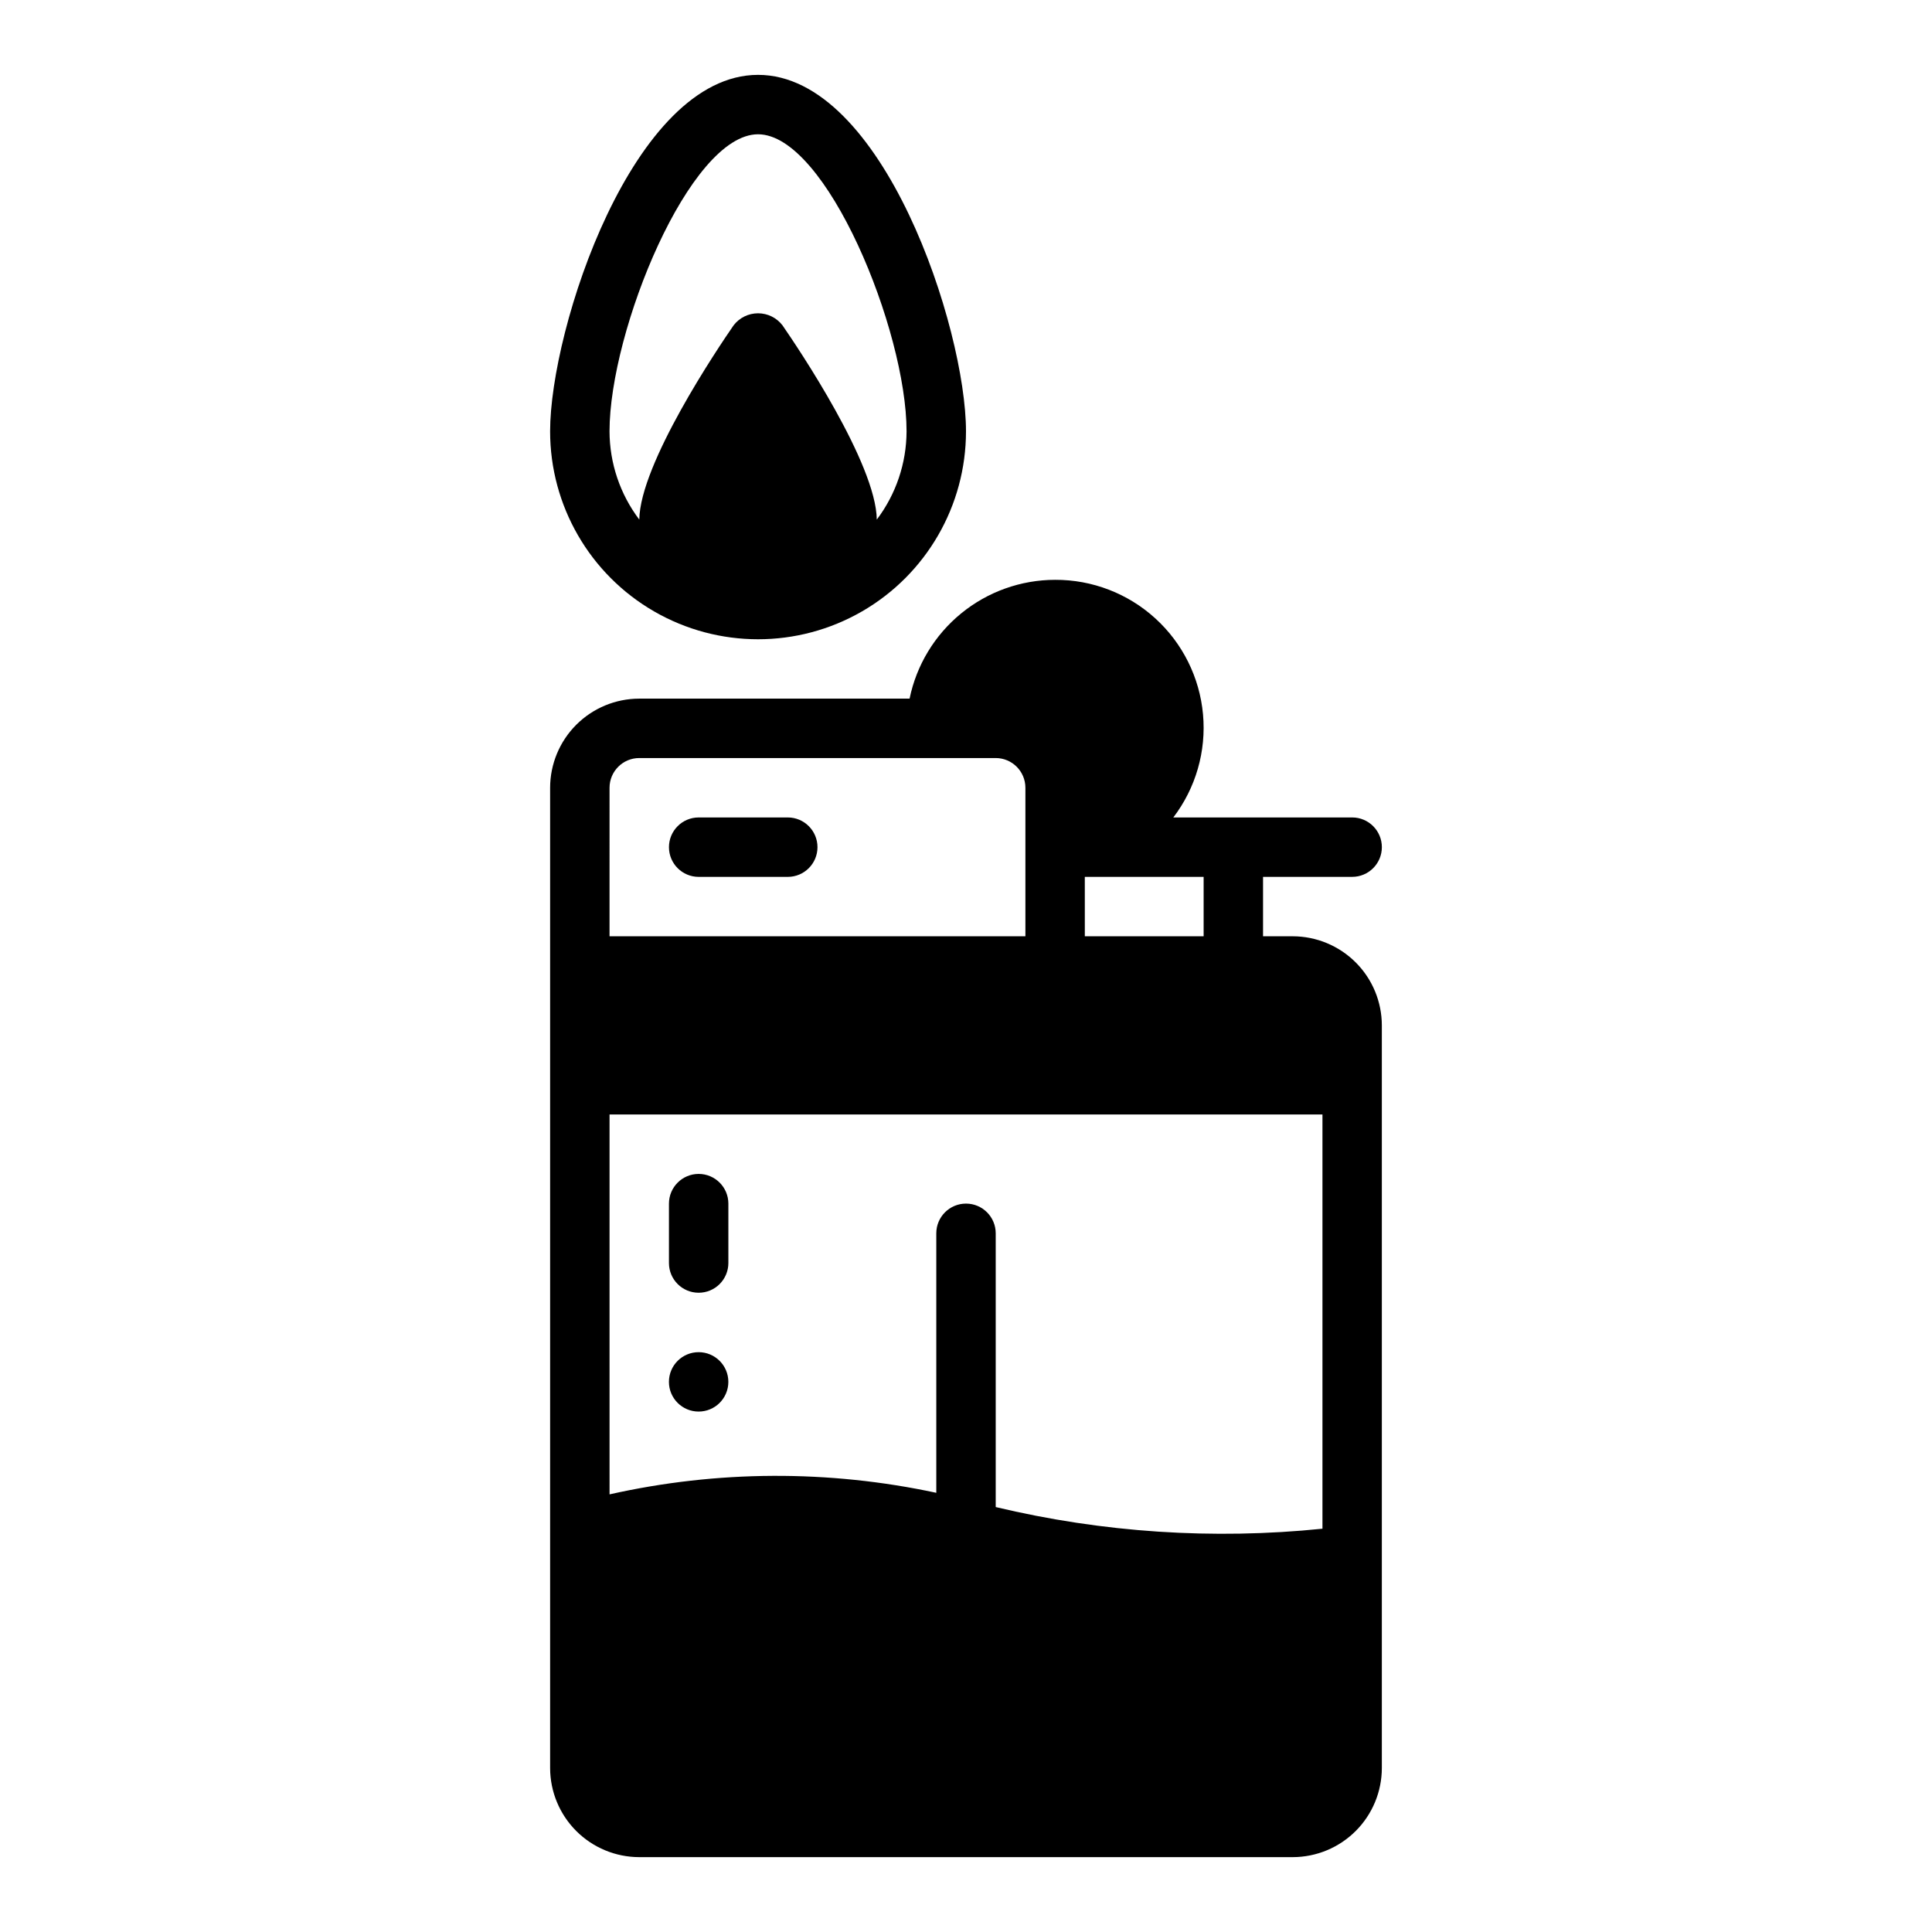 <?xml version="1.0" encoding="UTF-8"?>
<!-- Uploaded to: ICON Repo, www.svgrepo.com, Generator: ICON Repo Mixer Tools -->
<svg fill="#000000" width="800px" height="800px" version="1.1" viewBox="144 144 512 512" xmlns="http://www.w3.org/2000/svg">
 <g>
  <path d="m352.77 376.38h-23.617c-4.348 0-7.871-3.523-7.871-7.871 0-4.348 3.523-7.875 7.871-7.875h23.617c4.348 0 7.871 3.527 7.871 7.875 0 4.348-3.523 7.871-7.871 7.871z"/>
  <path d="m329.15 486.59c-4.348 0-7.871-3.523-7.871-7.871v-15.742c0-4.348 3.523-7.875 7.871-7.875 4.348 0 7.875 3.527 7.875 7.875v15.742c0 2.086-0.832 4.09-2.309 5.566-1.473 1.477-3.477 2.305-5.566 2.305z"/>
  <path d="m337.02 510.21c0 4.348-3.527 7.871-7.875 7.871-4.348 0-7.871-3.523-7.871-7.871 0-4.348 3.523-7.871 7.871-7.871 4.348 0 7.875 3.523 7.875 7.871"/>
  <path d="m344.89 163.84c-33.141 0-55.105 67.219-55.105 94.465 0 19.688 10.504 37.879 27.555 47.723 17.047 9.844 38.055 9.844 55.102 0 17.051-9.844 27.555-28.035 27.555-47.723 0-27.242-21.965-94.465-55.105-94.465zm31.469 117.86c-0.195-14.828-20.836-45.465-24.992-51.484-1.547-2.012-3.938-3.191-6.477-3.191-2.539 0-4.934 1.18-6.477 3.191-4.16 6.019-24.801 36.656-24.992 51.484-5.098-6.738-7.867-14.945-7.891-23.395 0-26.688 21.25-78.719 39.359-78.719 18.113 0 39.359 52.031 39.359 78.719-0.027 8.449-2.793 16.656-7.891 23.395z"/>
  <path d="m486.59 392.12h-7.871v-15.742h23.617c4.348 0 7.871-3.523 7.871-7.871 0-4.348-3.523-7.875-7.871-7.875h-47.391c5.949-7.801 8.758-17.547 7.867-27.316-0.887-9.773-5.406-18.855-12.66-25.453-7.258-6.602-16.727-10.242-26.539-10.203-9.066 0.012-17.855 3.148-24.879 8.887-7.027 5.734-11.859 13.715-13.684 22.598h-71.645c-6.262 0.008-12.266 2.5-16.691 6.926-4.426 4.43-6.918 10.43-6.926 16.691v259.78c0.008 6.262 2.5 12.266 6.926 16.691 4.426 4.426 10.43 6.918 16.691 6.926h173.18c6.262-0.008 12.266-2.5 16.691-6.926 4.43-4.426 6.918-10.43 6.926-16.691v-196.8c-0.008-6.262-2.496-12.266-6.926-16.691-4.426-4.426-10.43-6.918-16.691-6.926zm-55.105-15.742h31.488v15.742h-31.484zm-125.95-23.617c0.004-4.344 3.527-7.867 7.871-7.871h94.465c4.344 0.004 7.867 3.527 7.871 7.871v39.359h-110.21zm0 86.594h188.93v109.77c-28.98 2.961-58.254 1.02-86.59-5.738v-72.547c0-4.348-3.523-7.871-7.871-7.871s-7.875 3.523-7.875 7.871v68.77c-28.555-6.125-58.098-5.984-86.59 0.414z"/>
 </g>
</svg>